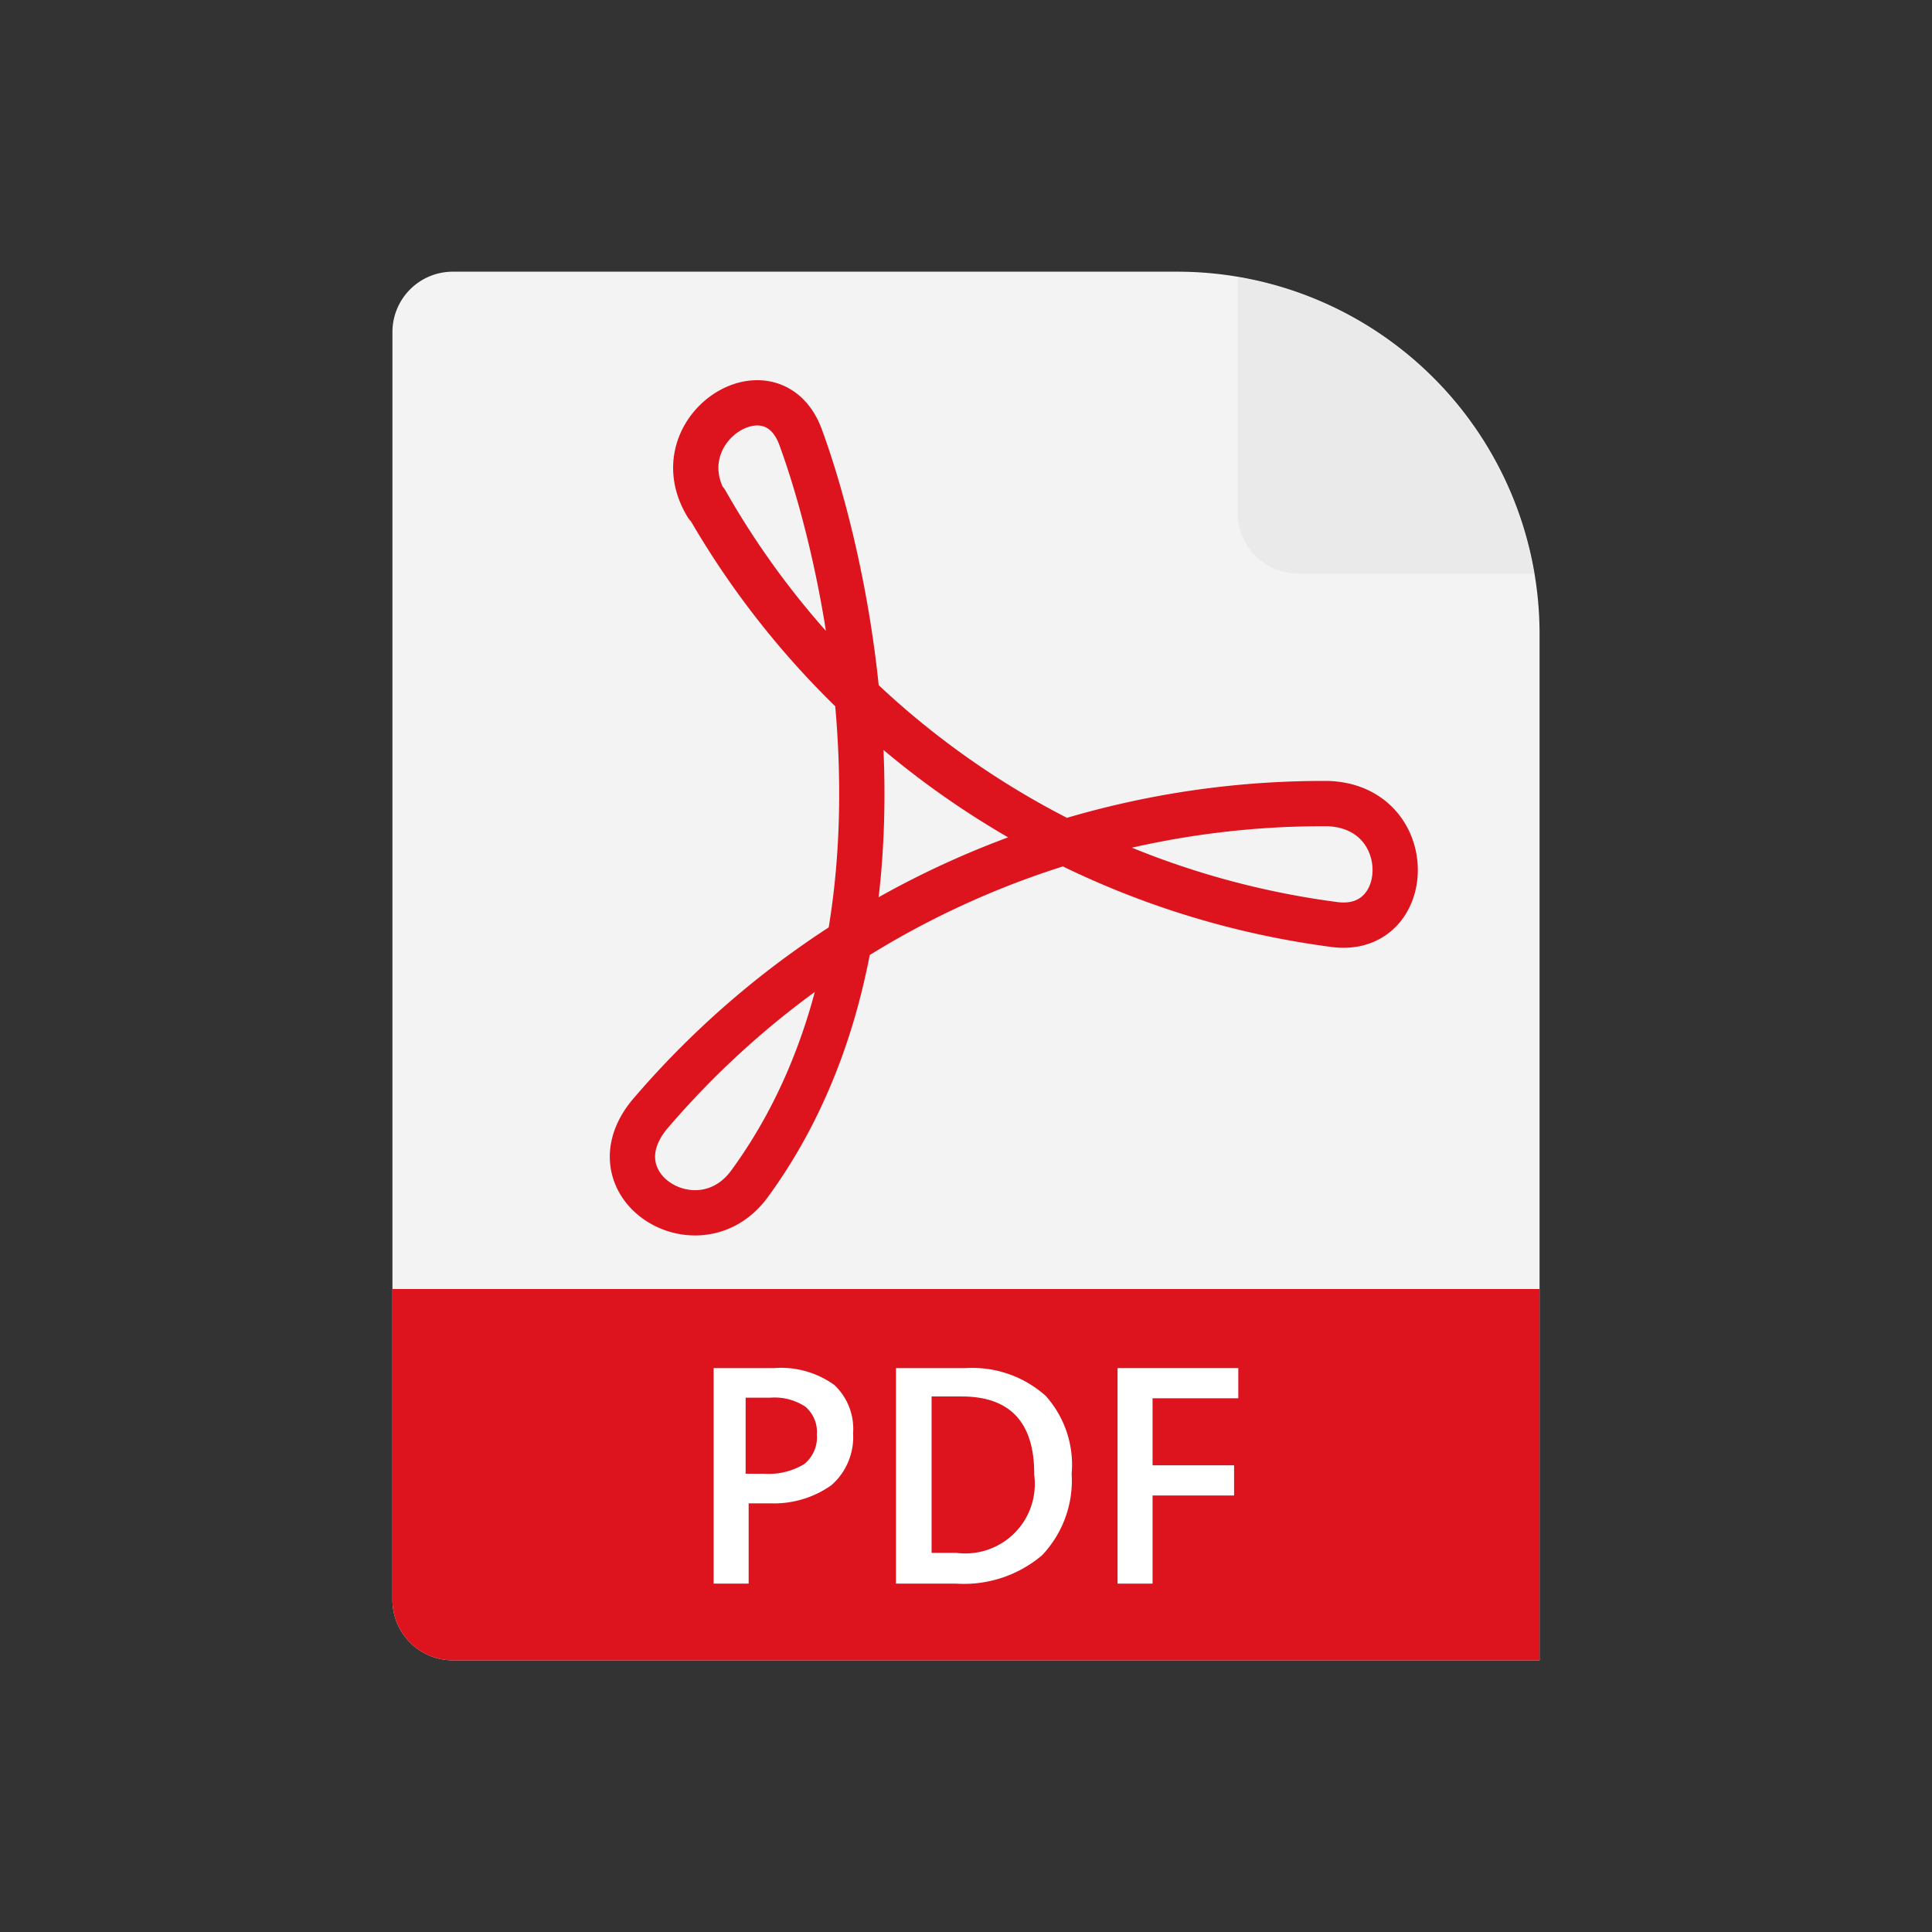 <svg id="TOI" xmlns="http://www.w3.org/2000/svg" xmlns:xlink="http://www.w3.org/1999/xlink" viewBox="0 0 32 32"><rect x="0" y="0" width="32" height="32" fill="#333333" stroke="none"/><defs><style>.cls-1{fill:#f3f3f3;}.cls-2{fill:#eaeaea;}.cls-3{fill:#dd141e;}.cls-4{fill:#fff;}.cls-5{fill:none;stroke:#dd141e;stroke-linecap:round;stroke-linejoin:round;stroke-width:0.75px;}</style><symbol id="FileBase" data-name="FileBase" viewBox="0 0 19 23"><path class="cls-1" d="M19,23V6a6,6,0,0,0-6-6H1A1,1,0,0,0,0,1V22a1,1,0,0,0,1,1Z"/><path class="cls-2" d="M14,.09V4a1,1,0,0,0,1,1h3.91A6,6,0,0,0,14,.09Z"/></symbol></defs><title>fs-pdf</title><use width="19" height="23" transform="translate(6.5 4.5)" xlink:href="#FileBase"/><path class="cls-3" d="M6.5,21.35V26.5a1,1,0,0,0,1,1h18V21.35Z"/><path class="cls-4" d="M14.13,23.74a1.06,1.06,0,0,1-.36.86,1.64,1.64,0,0,1-1,.3h-.37v1.33h-.58V22.66h1a1.51,1.51,0,0,1,1,.28A1,1,0,0,1,14.13,23.74Zm-1.78.67h.31a1.14,1.14,0,0,0,.66-.16.57.57,0,0,0,.21-.49.55.55,0,0,0-.19-.46.92.92,0,0,0-.58-.15h-.41Z"/><path class="cls-4" d="M17.75,24.41a1.8,1.8,0,0,1-.49,1.35,2,2,0,0,1-1.42.47h-1V22.66H16a1.82,1.82,0,0,1,1.32.46A1.71,1.71,0,0,1,17.75,24.41Zm-.62,0c0-.85-.4-1.28-1.2-1.28h-.5v2.59h.41A1.15,1.15,0,0,0,17.13,24.43Z"/><path class="cls-4" d="M19.09,26.23h-.58V22.66h2v.5H19.09v1.11h1.35v.5H19.09Z"/><path id="Shape_1047" data-name="Shape 1047" class="cls-5" d="M11.71,8.37c-.77-1.26,1.07-2.43,1.55-1.13.82,2.23,2.15,8.26-.84,12.36-.83,1.15-2.63.06-1.67-1.13A14.66,14.66,0,0,1,22,13.31c1.5.06,1.43,2.2.08,2a14.07,14.07,0,0,1-10.39-7Z"/></svg>
